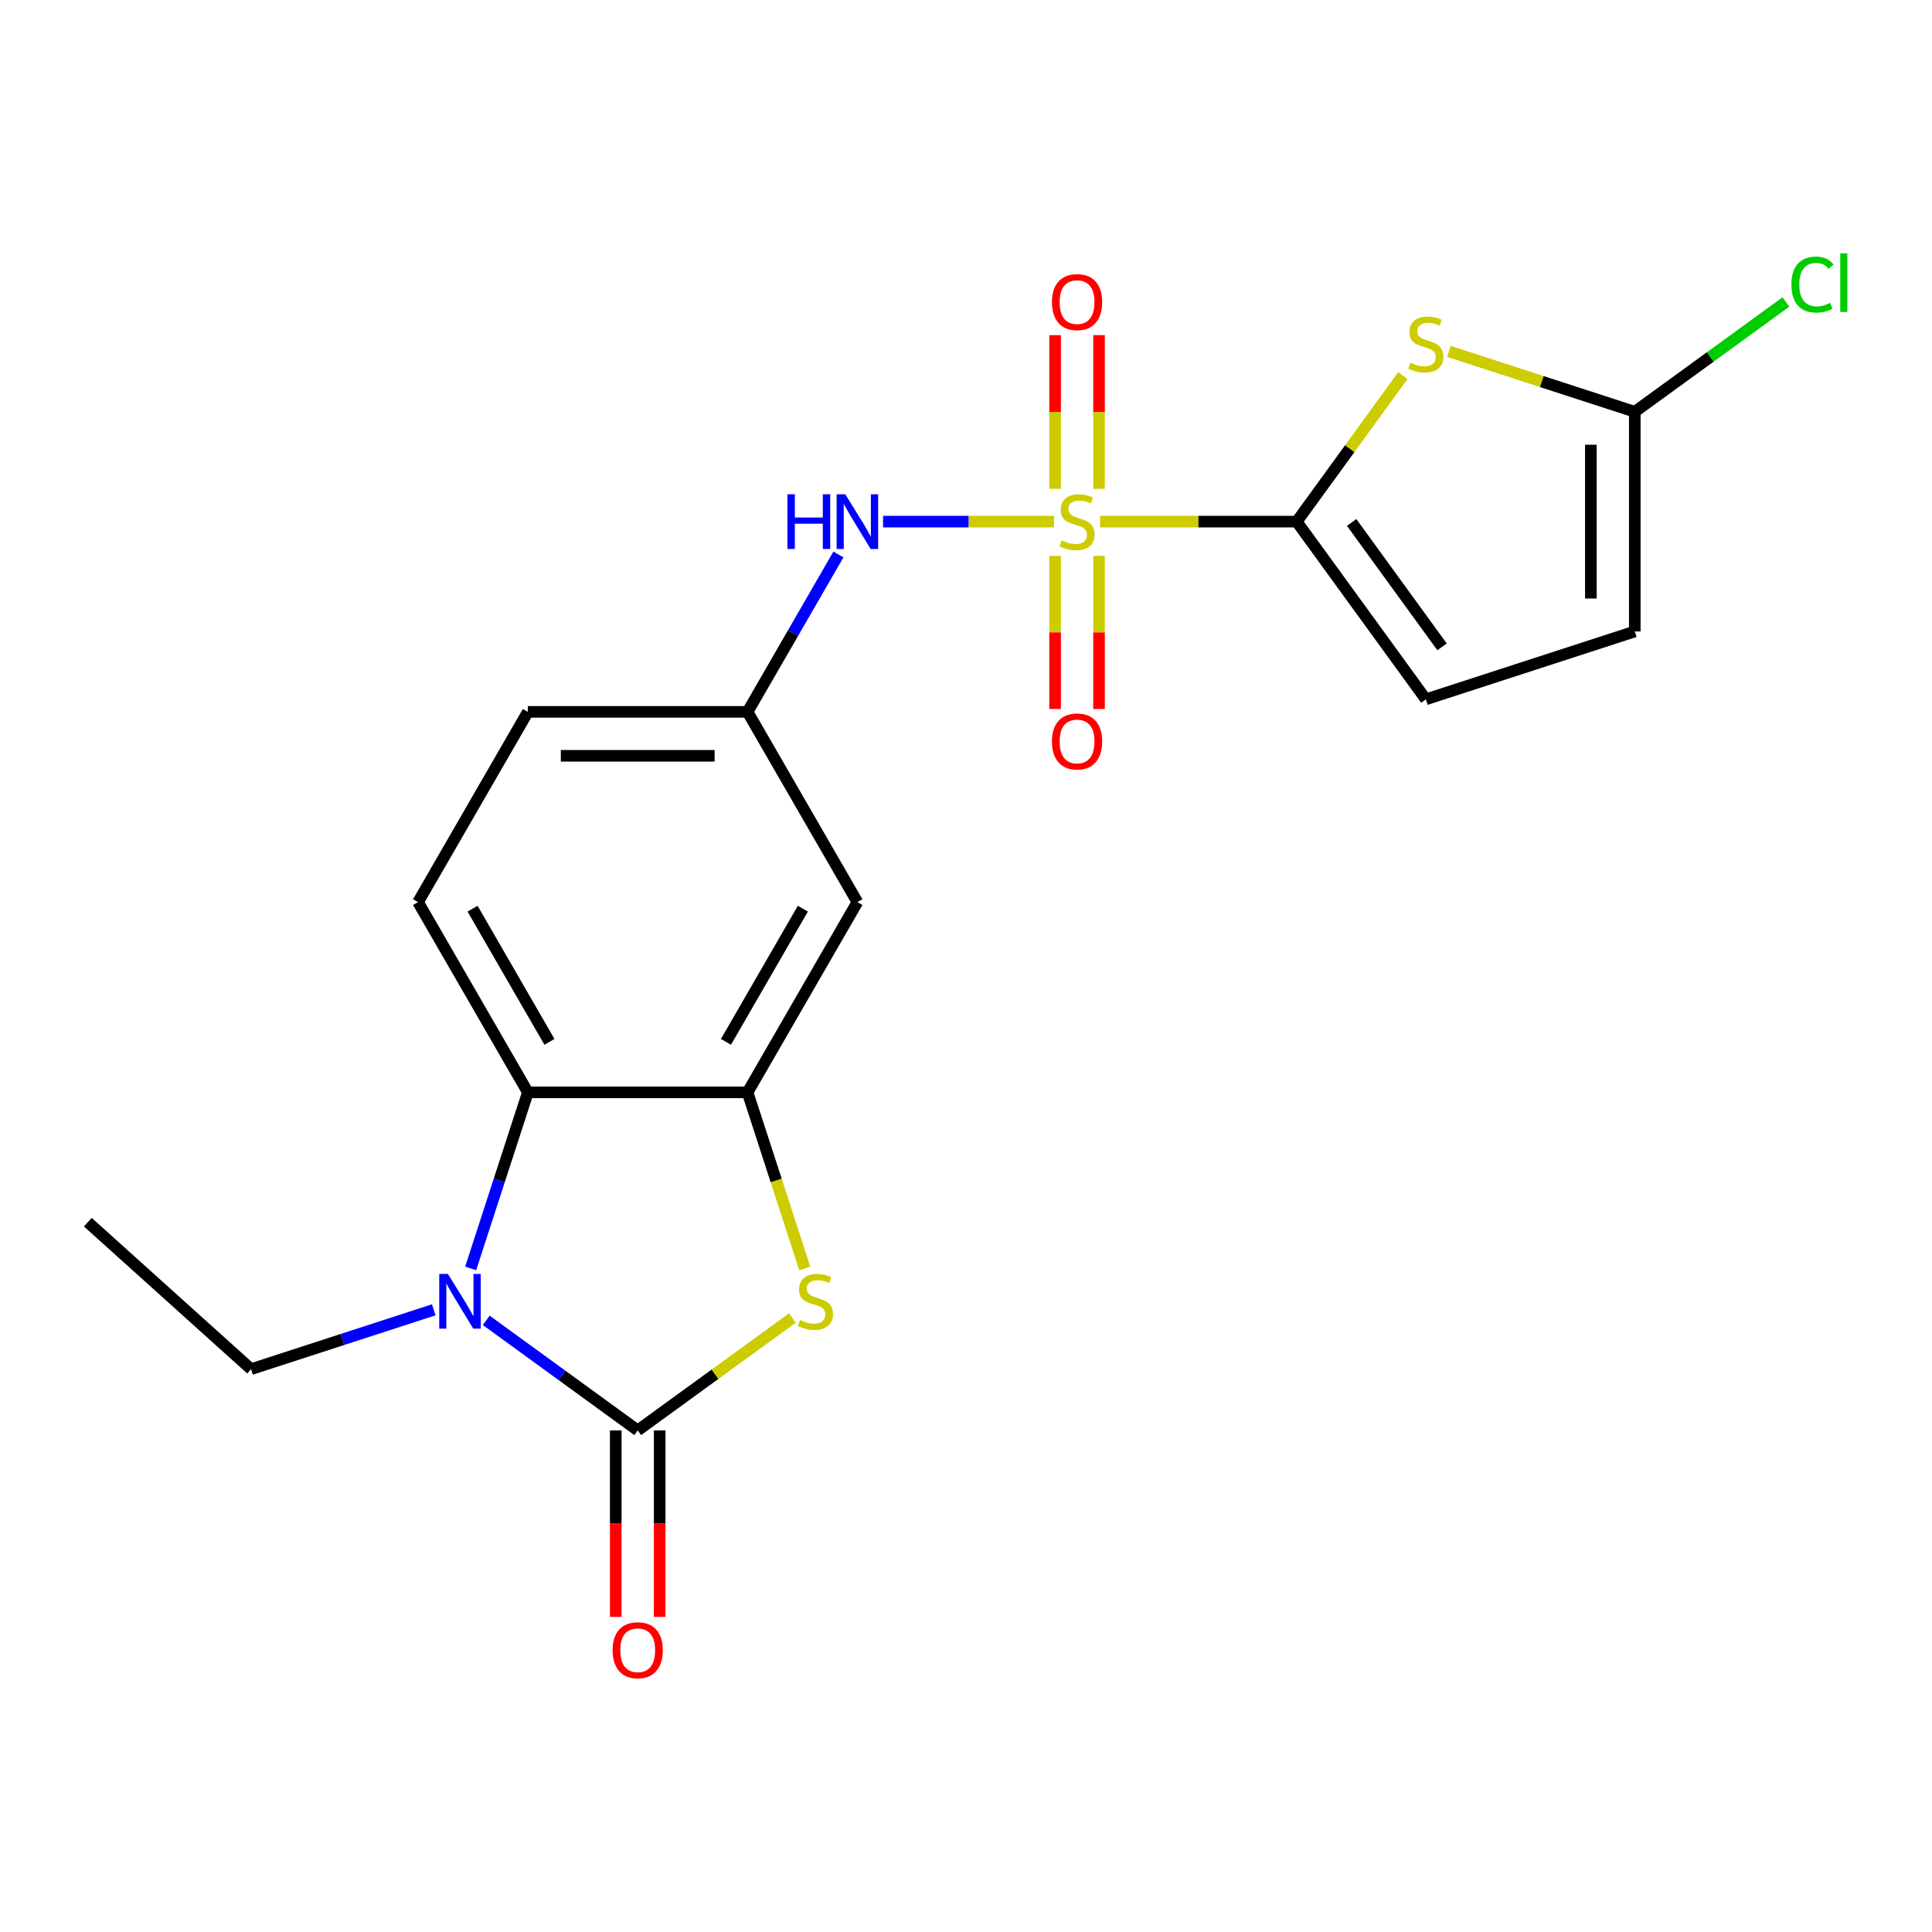 <?xml version='1.0' encoding='iso-8859-1'?>
<svg version='1.1' baseProfile='full'
              xmlns='http://www.w3.org/2000/svg'
                      xmlns:rdkit='http://www.rdkit.org/xml'
                      xmlns:xlink='http://www.w3.org/1999/xlink'
                  xml:space='preserve'
width='1000px' height='1000px' viewBox='0 0 1000 1000'>
<!-- END OF HEADER -->
<rect style='opacity:1.0;fill:#FFFFFF;stroke:none' width='1000' height='1000' x='0' y='0'> </rect>
<path class='bond-1' d='M 569.41,269.99 L 620.3,269.99' style='fill:none;fill-rule:evenodd;stroke:#CCCC00;stroke-width:6px;stroke-linecap:butt;stroke-linejoin:miter;stroke-opacity:1' />
<path class='bond-1' d='M 620.3,269.99 L 671.191,269.99' style='fill:none;fill-rule:evenodd;stroke:#000000;stroke-width:6px;stroke-linecap:butt;stroke-linejoin:miter;stroke-opacity:1' />
<path class='bond-8' d='M 545.564,269.99 L 501.316,269.99' style='fill:none;fill-rule:evenodd;stroke:#CCCC00;stroke-width:6px;stroke-linecap:butt;stroke-linejoin:miter;stroke-opacity:1' />
<path class='bond-8' d='M 501.316,269.99 L 457.068,269.99' style='fill:none;fill-rule:evenodd;stroke:#0000FF;stroke-width:6px;stroke-linecap:butt;stroke-linejoin:miter;stroke-opacity:1' />
<path class='bond-12' d='M 546.117,287.713 L 546.117,327.344' style='fill:none;fill-rule:evenodd;stroke:#CCCC00;stroke-width:6px;stroke-linecap:butt;stroke-linejoin:miter;stroke-opacity:1' />
<path class='bond-12' d='M 546.117,327.344 L 546.117,366.974' style='fill:none;fill-rule:evenodd;stroke:#FF0000;stroke-width:6px;stroke-linecap:butt;stroke-linejoin:miter;stroke-opacity:1' />
<path class='bond-12' d='M 568.857,287.713 L 568.857,327.344' style='fill:none;fill-rule:evenodd;stroke:#CCCC00;stroke-width:6px;stroke-linecap:butt;stroke-linejoin:miter;stroke-opacity:1' />
<path class='bond-12' d='M 568.857,327.344 L 568.857,366.974' style='fill:none;fill-rule:evenodd;stroke:#FF0000;stroke-width:6px;stroke-linecap:butt;stroke-linejoin:miter;stroke-opacity:1' />
<path class='bond-13' d='M 568.857,253.028 L 568.857,213.246' style='fill:none;fill-rule:evenodd;stroke:#CCCC00;stroke-width:6px;stroke-linecap:butt;stroke-linejoin:miter;stroke-opacity:1' />
<path class='bond-13' d='M 568.857,213.246 L 568.857,173.465' style='fill:none;fill-rule:evenodd;stroke:#FF0000;stroke-width:6px;stroke-linecap:butt;stroke-linejoin:miter;stroke-opacity:1' />
<path class='bond-13' d='M 546.117,253.028 L 546.117,213.246' style='fill:none;fill-rule:evenodd;stroke:#CCCC00;stroke-width:6px;stroke-linecap:butt;stroke-linejoin:miter;stroke-opacity:1' />
<path class='bond-13' d='M 546.117,213.246 L 546.117,173.465' style='fill:none;fill-rule:evenodd;stroke:#FF0000;stroke-width:6px;stroke-linecap:butt;stroke-linejoin:miter;stroke-opacity:1' />
<path class='bond-0' d='M 330.08,740.373 L 370.112,711.287' style='fill:none;fill-rule:evenodd;stroke:#000000;stroke-width:6px;stroke-linecap:butt;stroke-linejoin:miter;stroke-opacity:1' />
<path class='bond-0' d='M 370.112,711.287 L 410.145,682.202' style='fill:none;fill-rule:evenodd;stroke:#CCCC00;stroke-width:6px;stroke-linecap:butt;stroke-linejoin:miter;stroke-opacity:1' />
<path class='bond-15' d='M 318.709,740.373 L 318.709,788.643' style='fill:none;fill-rule:evenodd;stroke:#000000;stroke-width:6px;stroke-linecap:butt;stroke-linejoin:miter;stroke-opacity:1' />
<path class='bond-15' d='M 318.709,788.643 L 318.709,836.914' style='fill:none;fill-rule:evenodd;stroke:#FF0000;stroke-width:6px;stroke-linecap:butt;stroke-linejoin:miter;stroke-opacity:1' />
<path class='bond-15' d='M 341.45,740.373 L 341.45,788.643' style='fill:none;fill-rule:evenodd;stroke:#000000;stroke-width:6px;stroke-linecap:butt;stroke-linejoin:miter;stroke-opacity:1' />
<path class='bond-15' d='M 341.45,788.643 L 341.45,836.914' style='fill:none;fill-rule:evenodd;stroke:#FF0000;stroke-width:6px;stroke-linecap:butt;stroke-linejoin:miter;stroke-opacity:1' />
<path class='bond-23' d='M 330.08,740.373 L 290.877,711.89' style='fill:none;fill-rule:evenodd;stroke:#000000;stroke-width:6px;stroke-linecap:butt;stroke-linejoin:miter;stroke-opacity:1' />
<path class='bond-23' d='M 290.877,711.89 L 251.674,683.408' style='fill:none;fill-rule:evenodd;stroke:#0000FF;stroke-width:6px;stroke-linecap:butt;stroke-linejoin:miter;stroke-opacity:1' />
<path class='bond-4' d='M 671.191,269.99 L 698.646,232.201' style='fill:none;fill-rule:evenodd;stroke:#000000;stroke-width:6px;stroke-linecap:butt;stroke-linejoin:miter;stroke-opacity:1' />
<path class='bond-4' d='M 698.646,232.201 L 726.101,194.412' style='fill:none;fill-rule:evenodd;stroke:#CCCC00;stroke-width:6px;stroke-linecap:butt;stroke-linejoin:miter;stroke-opacity:1' />
<path class='bond-9' d='M 671.191,269.99 L 738.024,361.978' style='fill:none;fill-rule:evenodd;stroke:#000000;stroke-width:6px;stroke-linecap:butt;stroke-linejoin:miter;stroke-opacity:1' />
<path class='bond-9' d='M 699.613,270.422 L 746.397,334.814' style='fill:none;fill-rule:evenodd;stroke:#000000;stroke-width:6px;stroke-linecap:butt;stroke-linejoin:miter;stroke-opacity:1' />
<path class='bond-2' d='M 243.616,656.537 L 258.422,610.969' style='fill:none;fill-rule:evenodd;stroke:#0000FF;stroke-width:6px;stroke-linecap:butt;stroke-linejoin:miter;stroke-opacity:1' />
<path class='bond-2' d='M 258.422,610.969 L 273.228,565.401' style='fill:none;fill-rule:evenodd;stroke:#000000;stroke-width:6px;stroke-linecap:butt;stroke-linejoin:miter;stroke-opacity:1' />
<path class='bond-19' d='M 224.509,677.953 L 177.231,693.314' style='fill:none;fill-rule:evenodd;stroke:#0000FF;stroke-width:6px;stroke-linecap:butt;stroke-linejoin:miter;stroke-opacity:1' />
<path class='bond-19' d='M 177.231,693.314 L 129.953,708.676' style='fill:none;fill-rule:evenodd;stroke:#000000;stroke-width:6px;stroke-linecap:butt;stroke-linejoin:miter;stroke-opacity:1' />
<path class='bond-3' d='M 416.556,656.577 L 401.744,610.989' style='fill:none;fill-rule:evenodd;stroke:#CCCC00;stroke-width:6px;stroke-linecap:butt;stroke-linejoin:miter;stroke-opacity:1' />
<path class='bond-3' d='M 401.744,610.989 L 386.931,565.401' style='fill:none;fill-rule:evenodd;stroke:#000000;stroke-width:6px;stroke-linecap:butt;stroke-linejoin:miter;stroke-opacity:1' />
<path class='bond-7' d='M 749.946,181.876 L 798.055,197.507' style='fill:none;fill-rule:evenodd;stroke:#CCCC00;stroke-width:6px;stroke-linecap:butt;stroke-linejoin:miter;stroke-opacity:1' />
<path class='bond-7' d='M 798.055,197.507 L 846.163,213.138' style='fill:none;fill-rule:evenodd;stroke:#000000;stroke-width:6px;stroke-linecap:butt;stroke-linejoin:miter;stroke-opacity:1' />
<path class='bond-5' d='M 386.931,565.401 L 443.783,466.931' style='fill:none;fill-rule:evenodd;stroke:#000000;stroke-width:6px;stroke-linecap:butt;stroke-linejoin:miter;stroke-opacity:1' />
<path class='bond-5' d='M 375.765,539.26 L 415.561,470.331' style='fill:none;fill-rule:evenodd;stroke:#000000;stroke-width:6px;stroke-linecap:butt;stroke-linejoin:miter;stroke-opacity:1' />
<path class='bond-22' d='M 386.931,565.401 L 273.228,565.401' style='fill:none;fill-rule:evenodd;stroke:#000000;stroke-width:6px;stroke-linecap:butt;stroke-linejoin:miter;stroke-opacity:1' />
<path class='bond-6' d='M 273.228,565.401 L 216.376,466.931' style='fill:none;fill-rule:evenodd;stroke:#000000;stroke-width:6px;stroke-linecap:butt;stroke-linejoin:miter;stroke-opacity:1' />
<path class='bond-6' d='M 284.394,539.26 L 244.598,470.331' style='fill:none;fill-rule:evenodd;stroke:#000000;stroke-width:6px;stroke-linecap:butt;stroke-linejoin:miter;stroke-opacity:1' />
<path class='bond-17' d='M 846.163,213.138 L 885.275,184.721' style='fill:none;fill-rule:evenodd;stroke:#000000;stroke-width:6px;stroke-linecap:butt;stroke-linejoin:miter;stroke-opacity:1' />
<path class='bond-17' d='M 885.275,184.721 L 924.388,156.304' style='fill:none;fill-rule:evenodd;stroke:#00CC00;stroke-width:6px;stroke-linecap:butt;stroke-linejoin:miter;stroke-opacity:1' />
<path class='bond-21' d='M 846.163,213.138 L 846.163,326.842' style='fill:none;fill-rule:evenodd;stroke:#000000;stroke-width:6px;stroke-linecap:butt;stroke-linejoin:miter;stroke-opacity:1' />
<path class='bond-21' d='M 823.422,230.194 L 823.422,309.787' style='fill:none;fill-rule:evenodd;stroke:#000000;stroke-width:6px;stroke-linecap:butt;stroke-linejoin:miter;stroke-opacity:1' />
<path class='bond-16' d='M 433.967,286.993 L 410.449,327.727' style='fill:none;fill-rule:evenodd;stroke:#0000FF;stroke-width:6px;stroke-linecap:butt;stroke-linejoin:miter;stroke-opacity:1' />
<path class='bond-16' d='M 410.449,327.727 L 386.931,368.461' style='fill:none;fill-rule:evenodd;stroke:#000000;stroke-width:6px;stroke-linecap:butt;stroke-linejoin:miter;stroke-opacity:1' />
<path class='bond-11' d='M 738.024,361.978 L 846.163,326.842' style='fill:none;fill-rule:evenodd;stroke:#000000;stroke-width:6px;stroke-linecap:butt;stroke-linejoin:miter;stroke-opacity:1' />
<path class='bond-10' d='M 443.783,466.931 L 386.931,368.461' style='fill:none;fill-rule:evenodd;stroke:#000000;stroke-width:6px;stroke-linecap:butt;stroke-linejoin:miter;stroke-opacity:1' />
<path class='bond-14' d='M 216.376,466.931 L 273.228,368.461' style='fill:none;fill-rule:evenodd;stroke:#000000;stroke-width:6px;stroke-linecap:butt;stroke-linejoin:miter;stroke-opacity:1' />
<path class='bond-18' d='M 386.931,368.461 L 273.228,368.461' style='fill:none;fill-rule:evenodd;stroke:#000000;stroke-width:6px;stroke-linecap:butt;stroke-linejoin:miter;stroke-opacity:1' />
<path class='bond-18' d='M 369.876,391.201 L 290.283,391.201' style='fill:none;fill-rule:evenodd;stroke:#000000;stroke-width:6px;stroke-linecap:butt;stroke-linejoin:miter;stroke-opacity:1' />
<path class='bond-20' d='M 129.953,708.676 L 45.455,632.593' style='fill:none;fill-rule:evenodd;stroke:#000000;stroke-width:6px;stroke-linecap:butt;stroke-linejoin:miter;stroke-opacity:1' />
<path  class='atom-0' d='M 549.487 279.71
Q 549.807 279.83, 551.127 280.39
Q 552.447 280.95, 553.887 281.31
Q 555.367 281.63, 556.807 281.63
Q 559.487 281.63, 561.047 280.35
Q 562.607 279.03, 562.607 276.75
Q 562.607 275.19, 561.807 274.23
Q 561.047 273.27, 559.847 272.75
Q 558.647 272.23, 556.647 271.63
Q 554.127 270.87, 552.607 270.15
Q 551.127 269.43, 550.047 267.91
Q 549.007 266.39, 549.007 263.83
Q 549.007 260.27, 551.407 258.07
Q 553.847 255.87, 558.647 255.87
Q 561.927 255.87, 565.647 257.43
L 564.727 260.51
Q 561.327 259.11, 558.767 259.11
Q 556.007 259.11, 554.487 260.27
Q 552.967 261.39, 553.007 263.35
Q 553.007 264.87, 553.767 265.79
Q 554.567 266.71, 555.687 267.23
Q 556.847 267.75, 558.767 268.35
Q 561.327 269.15, 562.847 269.95
Q 564.367 270.75, 565.447 272.39
Q 566.567 273.99, 566.567 276.75
Q 566.567 280.67, 563.927 282.79
Q 561.327 284.87, 556.967 284.87
Q 554.447 284.87, 552.527 284.31
Q 550.647 283.79, 548.407 282.87
L 549.487 279.71
' fill='#CCCC00'/>
<path  class='atom-3' d='M 231.831 659.38
L 241.111 674.38
Q 242.031 675.86, 243.511 678.54
Q 244.991 681.22, 245.071 681.38
L 245.071 659.38
L 248.831 659.38
L 248.831 687.7
L 244.951 687.7
L 234.991 671.3
Q 233.831 669.38, 232.591 667.18
Q 231.391 664.98, 231.031 664.3
L 231.031 687.7
L 227.351 687.7
L 227.351 659.38
L 231.831 659.38
' fill='#0000FF'/>
<path  class='atom-4' d='M 414.068 683.26
Q 414.388 683.38, 415.708 683.94
Q 417.028 684.5, 418.468 684.86
Q 419.948 685.18, 421.388 685.18
Q 424.068 685.18, 425.628 683.9
Q 427.188 682.58, 427.188 680.3
Q 427.188 678.74, 426.388 677.78
Q 425.628 676.82, 424.428 676.3
Q 423.228 675.78, 421.228 675.18
Q 418.708 674.42, 417.188 673.7
Q 415.708 672.98, 414.628 671.46
Q 413.588 669.94, 413.588 667.38
Q 413.588 663.82, 415.988 661.62
Q 418.428 659.42, 423.228 659.42
Q 426.508 659.42, 430.228 660.98
L 429.308 664.06
Q 425.908 662.66, 423.348 662.66
Q 420.588 662.66, 419.068 663.82
Q 417.548 664.94, 417.588 666.9
Q 417.588 668.42, 418.348 669.34
Q 419.148 670.26, 420.268 670.78
Q 421.428 671.3, 423.348 671.9
Q 425.908 672.7, 427.428 673.5
Q 428.948 674.3, 430.028 675.94
Q 431.148 677.54, 431.148 680.3
Q 431.148 684.22, 428.508 686.34
Q 425.908 688.42, 421.548 688.42
Q 419.028 688.42, 417.108 687.86
Q 415.228 687.34, 412.988 686.42
L 414.068 683.26
' fill='#CCCC00'/>
<path  class='atom-5' d='M 730.024 187.722
Q 730.344 187.842, 731.664 188.402
Q 732.984 188.962, 734.424 189.322
Q 735.904 189.642, 737.344 189.642
Q 740.024 189.642, 741.584 188.362
Q 743.144 187.042, 743.144 184.762
Q 743.144 183.202, 742.344 182.242
Q 741.584 181.282, 740.384 180.762
Q 739.184 180.242, 737.184 179.642
Q 734.664 178.882, 733.144 178.162
Q 731.664 177.442, 730.584 175.922
Q 729.544 174.402, 729.544 171.842
Q 729.544 168.282, 731.944 166.082
Q 734.384 163.882, 739.184 163.882
Q 742.464 163.882, 746.184 165.442
L 745.264 168.522
Q 741.864 167.122, 739.304 167.122
Q 736.544 167.122, 735.024 168.282
Q 733.504 169.402, 733.544 171.362
Q 733.544 172.882, 734.304 173.802
Q 735.104 174.722, 736.224 175.242
Q 737.384 175.762, 739.304 176.362
Q 741.864 177.162, 743.384 177.962
Q 744.904 178.762, 745.984 180.402
Q 747.104 182.002, 747.104 184.762
Q 747.104 188.682, 744.464 190.802
Q 741.864 192.882, 737.504 192.882
Q 734.984 192.882, 733.064 192.322
Q 731.184 191.802, 728.944 190.882
L 730.024 187.722
' fill='#CCCC00'/>
<path  class='atom-9' d='M 407.563 255.83
L 411.403 255.83
L 411.403 267.87
L 425.883 267.87
L 425.883 255.83
L 429.723 255.83
L 429.723 284.15
L 425.883 284.15
L 425.883 271.07
L 411.403 271.07
L 411.403 284.15
L 407.563 284.15
L 407.563 255.83
' fill='#0000FF'/>
<path  class='atom-9' d='M 437.523 255.83
L 446.803 270.83
Q 447.723 272.31, 449.203 274.99
Q 450.683 277.67, 450.763 277.83
L 450.763 255.83
L 454.523 255.83
L 454.523 284.15
L 450.643 284.15
L 440.683 267.75
Q 439.523 265.83, 438.283 263.63
Q 437.083 261.43, 436.723 260.75
L 436.723 284.15
L 433.043 284.15
L 433.043 255.83
L 437.523 255.83
' fill='#0000FF'/>
<path  class='atom-13' d='M 544.487 383.774
Q 544.487 376.974, 547.847 373.174
Q 551.207 369.374, 557.487 369.374
Q 563.767 369.374, 567.127 373.174
Q 570.487 376.974, 570.487 383.774
Q 570.487 390.654, 567.087 394.574
Q 563.687 398.454, 557.487 398.454
Q 551.247 398.454, 547.847 394.574
Q 544.487 390.694, 544.487 383.774
M 557.487 395.254
Q 561.807 395.254, 564.127 392.374
Q 566.487 389.454, 566.487 383.774
Q 566.487 378.214, 564.127 375.414
Q 561.807 372.574, 557.487 372.574
Q 553.167 372.574, 550.807 375.374
Q 548.487 378.174, 548.487 383.774
Q 548.487 389.494, 550.807 392.374
Q 553.167 395.254, 557.487 395.254
' fill='#FF0000'/>
<path  class='atom-14' d='M 544.487 156.367
Q 544.487 149.567, 547.847 145.767
Q 551.207 141.967, 557.487 141.967
Q 563.767 141.967, 567.127 145.767
Q 570.487 149.567, 570.487 156.367
Q 570.487 163.247, 567.087 167.167
Q 563.687 171.047, 557.487 171.047
Q 551.247 171.047, 547.847 167.167
Q 544.487 163.287, 544.487 156.367
M 557.487 167.847
Q 561.807 167.847, 564.127 164.967
Q 566.487 162.047, 566.487 156.367
Q 566.487 150.807, 564.127 148.007
Q 561.807 145.167, 557.487 145.167
Q 553.167 145.167, 550.807 147.967
Q 548.487 150.767, 548.487 156.367
Q 548.487 162.087, 550.807 164.967
Q 553.167 167.847, 557.487 167.847
' fill='#FF0000'/>
<path  class='atom-16' d='M 317.08 854.157
Q 317.08 847.357, 320.44 843.557
Q 323.8 839.757, 330.08 839.757
Q 336.36 839.757, 339.72 843.557
Q 343.08 847.357, 343.08 854.157
Q 343.08 861.037, 339.68 864.957
Q 336.28 868.837, 330.08 868.837
Q 323.84 868.837, 320.44 864.957
Q 317.08 861.077, 317.08 854.157
M 330.08 865.637
Q 334.4 865.637, 336.72 862.757
Q 339.08 859.837, 339.08 854.157
Q 339.08 848.597, 336.72 845.797
Q 334.4 842.957, 330.08 842.957
Q 325.76 842.957, 323.4 845.757
Q 321.08 848.557, 321.08 854.157
Q 321.08 859.877, 323.4 862.757
Q 325.76 865.637, 330.08 865.637
' fill='#FF0000'/>
<path  class='atom-18' d='M 927.231 147.285
Q 927.231 140.245, 930.511 136.565
Q 933.831 132.845, 940.111 132.845
Q 945.951 132.845, 949.071 136.965
L 946.431 139.125
Q 944.151 136.125, 940.111 136.125
Q 935.831 136.125, 933.551 139.005
Q 931.311 141.845, 931.311 147.285
Q 931.311 152.885, 933.631 155.765
Q 935.991 158.645, 940.551 158.645
Q 943.671 158.645, 947.311 156.765
L 948.431 159.765
Q 946.951 160.725, 944.711 161.285
Q 942.471 161.845, 939.991 161.845
Q 933.831 161.845, 930.511 158.085
Q 927.231 154.325, 927.231 147.285
' fill='#00CC00'/>
<path  class='atom-18' d='M 952.511 131.125
L 956.191 131.125
L 956.191 161.485
L 952.511 161.485
L 952.511 131.125
' fill='#00CC00'/>
</svg>
